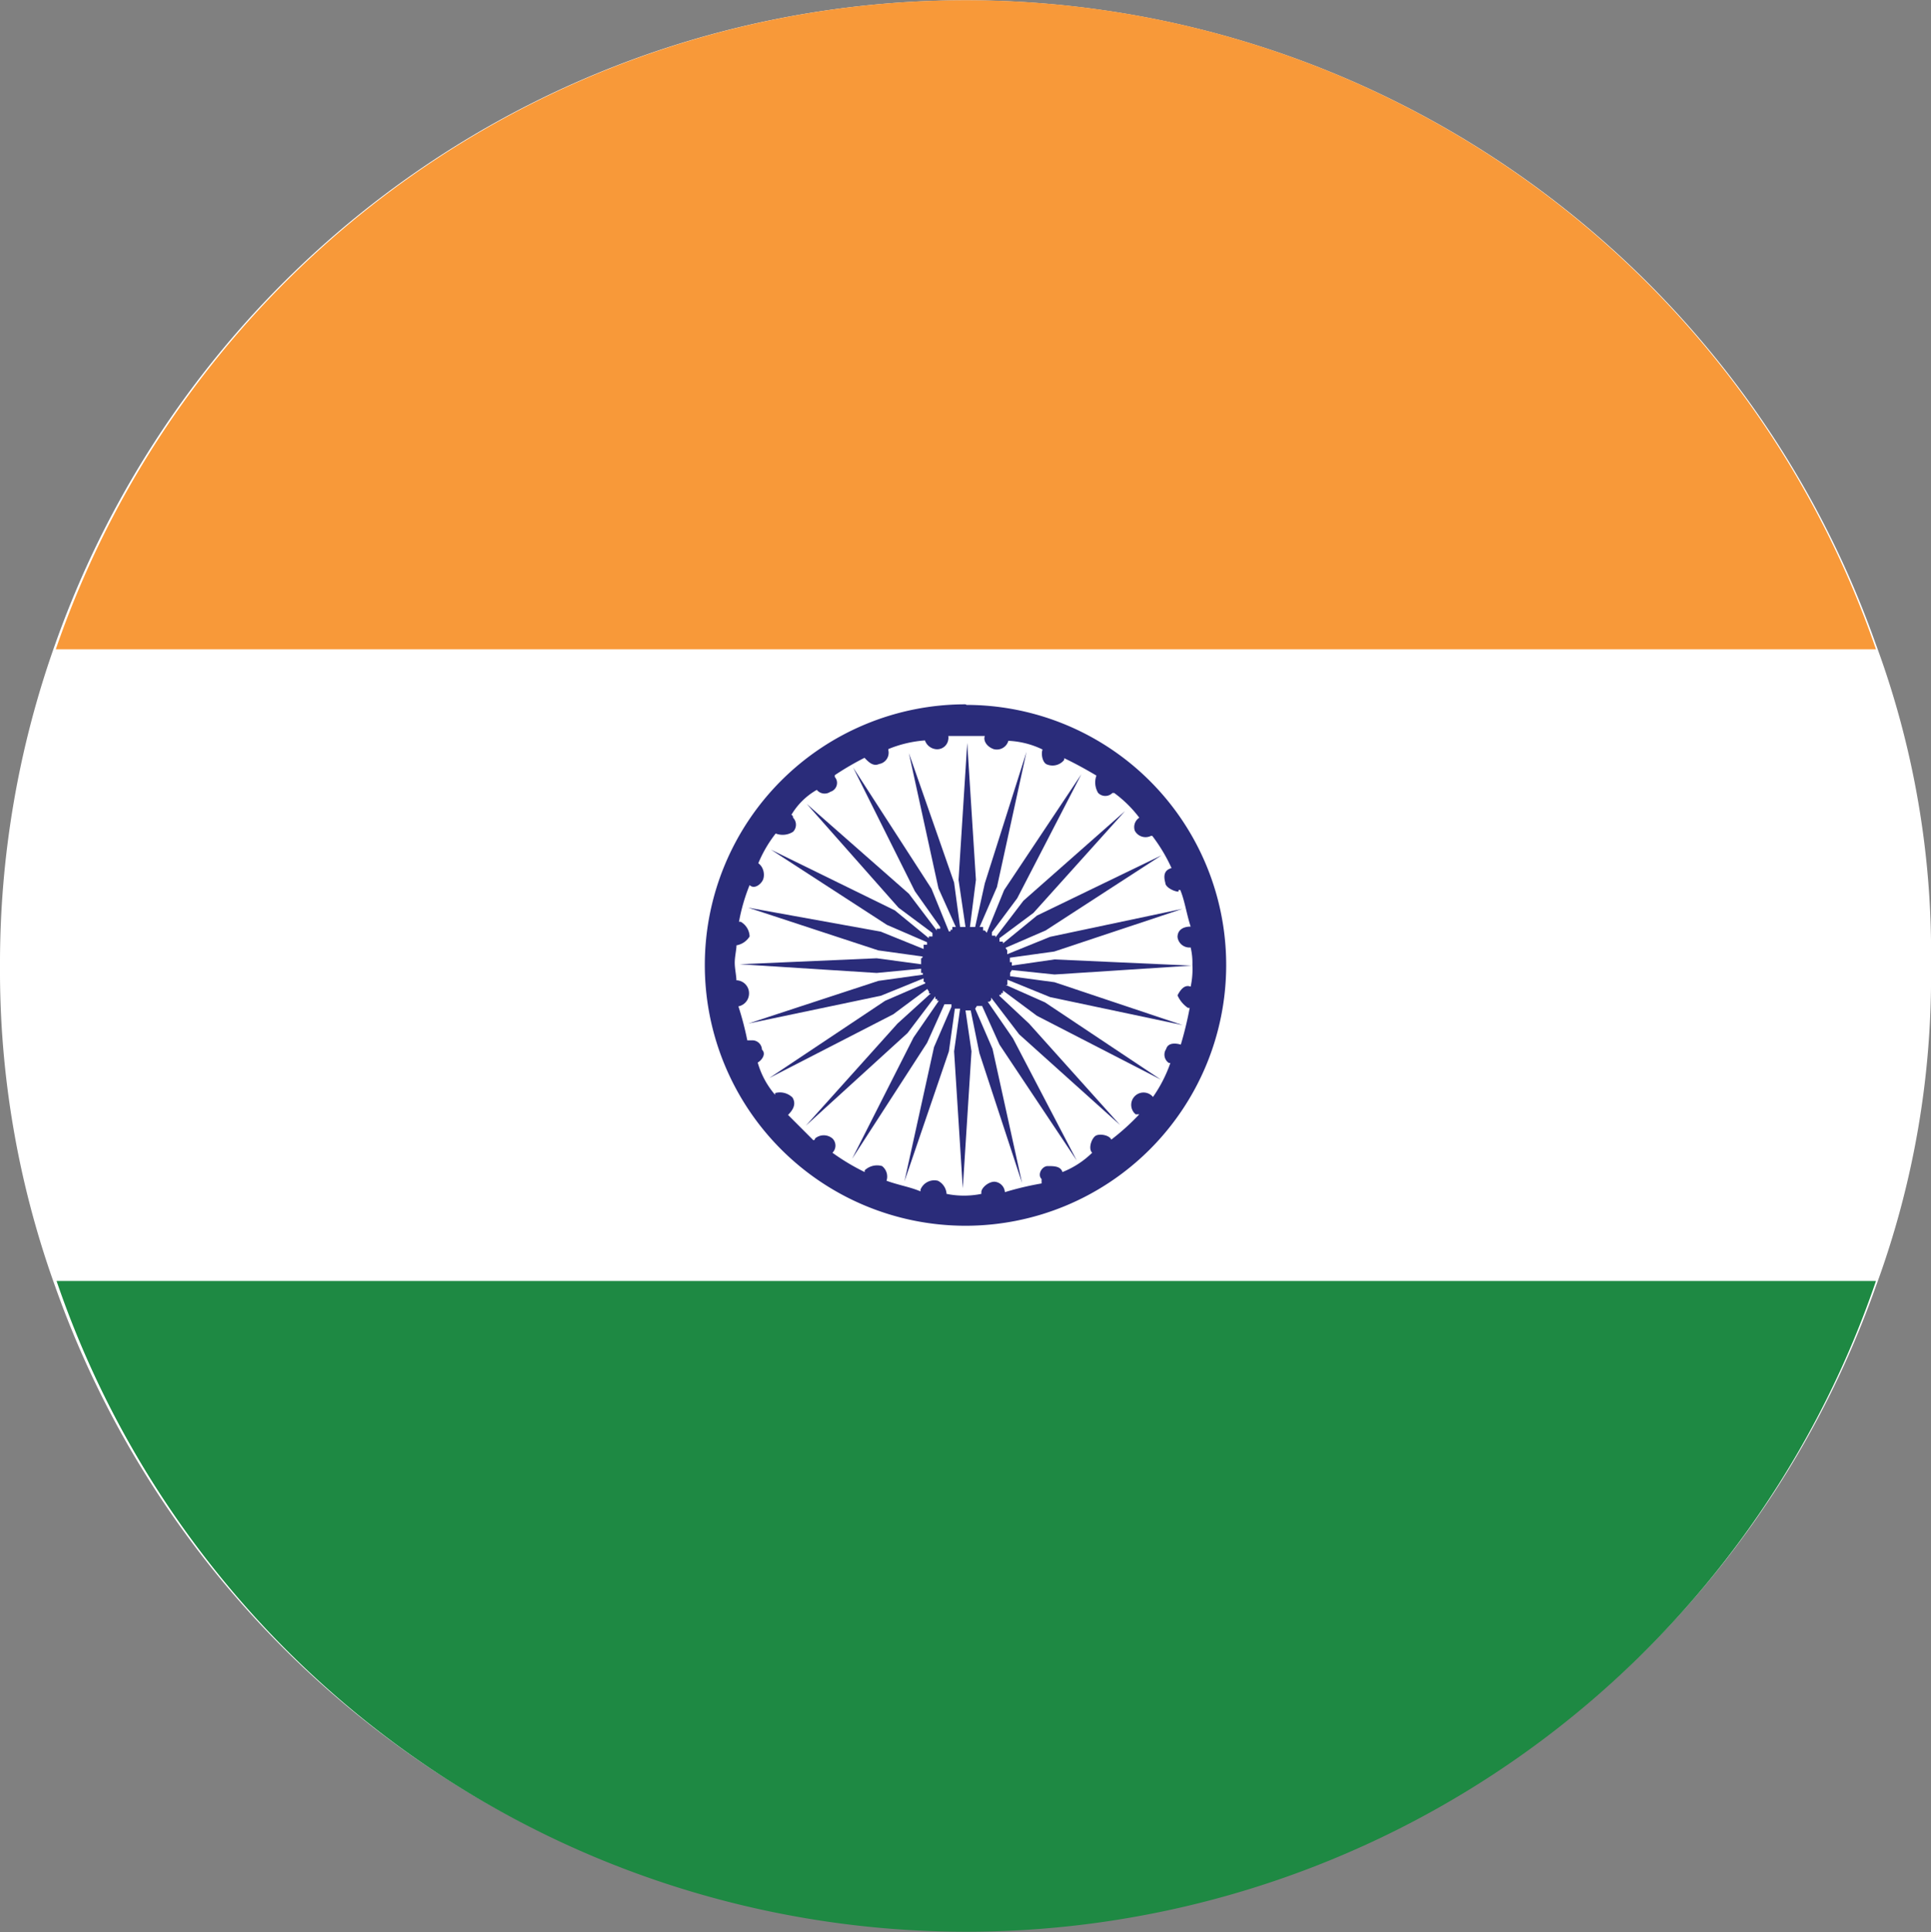 <svg xmlns="http://www.w3.org/2000/svg" viewBox="0 0 100 100.04"><rect x="0" y="0" width="100" height="100.04" fill="#808080" stroke="none"/><defs><style>.cls-1{fill:#fff;}.cls-2{fill:#f89939;}.cls-3{fill:#1e8943;}.cls-4{fill:#2a2c7a;}</style></defs><title>Asset 1</title><g id="Layer_2" data-name="Layer 2"><g id="Layer_1-2" data-name="Layer 1"><g id="flag"><g id="India_" data-name="India "><path class="cls-1" d="M100,50a46.36,46.36,0,0,1-2.87,16.65,50,50,0,0,1-94.26,0A48.25,48.25,0,0,1,0,50,49.27,49.27,0,0,1,2.87,33.32a50,50,0,0,1,94.26,0A46,46,0,0,1,100,50Z"/><path class="cls-2" d="M97.15,33.62H2.89a49.85,49.85,0,0,1,94.26,0Z"/><path class="cls-3" d="M97.15,66.33a49.78,49.78,0,0,1-94.22,0Z"/><path class="cls-4" d="M51.76,51.51h.09v-.09h.09v-.13h0L53.7,52.6l6.41,3.3-6-4L52.08,51h.09v-.18h0v-.09l2.21.9,6.86,1.45-6.63-2.22-2.3-.31v-.09h0v-.09h0l.09-.14h0l2.21.23L61.7,50l-7.09-.32L52.4,50v-.09h0v-.09h-.1v-.23h0l2.3-.32,6.64-2.21-6.86,1.45-2.22.9h0V49.3h0v-.09h0l-.09-.13h0l2.08-.9,6-3.89L53.7,47.41l-1.76,1.44v-.09h-.18v-.09h0v-.09h0l1.76-1.31L58.26,42,53,46.64l-1.45,1.9v-.09h-.18v-.09h0v-.09l1.31-1.76L56,40.09l-4,6-.9,2.21h0L51,48.18h-.09V48h-.18l.9-2.07,1.53-7L51,45.74,50.5,48h-.27l.31-2.44-.45-7.09-.45,7.09L50,48h-.28l-.31-2.3L47.07,39l1.53,7L49.5,48h-.18v.14h-.09c0,.09,0,.09-.09.09h0l-.9-2.21-4.06-6.28,3.2,6.41L48.69,48V48h0v.09h-.18v.09l-1.44-1.9-5.29-4.65L46.53,47l1.76,1.31h0v.09h0v.09H48.1v.09l-1.76-1.44L39.93,44l6,3.89,2.08.9h0v.13h-.18V49h0v.14h0l-2.22-.9L38.75,47l6.73,2.21,2.3.32h0a.08.08,0,0,1-.08.09h0v.13h0v.09h0v.09l-2.3-.31-7.09.31,7.09.45,2.3-.22h0v.13h0v.09h.09v.09l-2.3.32L38.75,53l6.87-1.44,2.21-.9v.09h0v.09a.08.08,0,0,1,.09.08h0l-2.08.9-6,4,6.42-3.3,1.76-1.31h0l.09.14h0v.09h.09L46.48,53l-4.75,5.29L47,53.49l1.44-1.9h0v.14h.09v.09h.09l-1.31,1.9L44.13,60l3.88-6,.9-2h.36v.14l-.9,2.08-1.53,6.95,2.3-6.73.31-2.21h.27l-.31,2.21.45,7.09.45-7.09L50,52.32h.27l.45,2.21,2.21,6.73L51.4,54.31l-.9-2.08.09-.14h.27l.9,2,4,6-3.3-6.32-1.31-1.9h.09l.09-.09h0v-.12h0l1.45,1.9L58,58.25,53.29,53l-1.54-1.44Z"/><path class="cls-4" d="M50,36.47A13.5,13.5,0,1,0,63.5,50h0a13.47,13.47,0,0,0-13.44-13.5ZM61.52,52.19h.09a18.25,18.25,0,0,1-.46,1.9c-.31-.09-.67-.09-.76.23a.52.52,0,0,0,.14.72.2.2,0,0,0,.08,0h0a7.14,7.14,0,0,1-.9,1.76.64.64,0,0,0-.9-.08.64.64,0,0,0-.08.9l.08.08H59a12,12,0,0,1-1.45,1.31c-.09-.22-.54-.31-.77-.22s-.45.68-.22.9h0a4.63,4.63,0,0,1-1.54,1c-.09-.31-.45-.31-.76-.31s-.55.45-.32.67v.23a15.43,15.43,0,0,0-1.9.45.58.58,0,0,0-.54-.54c-.32,0-.68.32-.68.54v.09a4.54,4.54,0,0,1-1.8,0,.82.82,0,0,0-.45-.68.77.77,0,0,0-.9.46v.09c-.54-.23-1.13-.32-1.76-.55a.69.69,0,0,0-.23-.76.93.93,0,0,0-.9.22v.09a11.29,11.29,0,0,1-1.67-1,.52.52,0,0,0,0-.74l0,0a.7.7,0,0,0-.9,0,.09.09,0,0,1-.09.09h0l-1.31-1.31c.23-.23.45-.54.23-.9a.93.93,0,0,0-.9-.23v.09a4.37,4.37,0,0,1-.9-1.67c.22-.13.45-.45.22-.67a.5.5,0,0,0-.54-.48l-.13,0h-.09a15.71,15.71,0,0,0-.46-1.76.68.68,0,0,0,.55-.67.67.67,0,0,0-.65-.68h0v.09c0-.32-.09-.68-.09-1s.09-.68.09-.9a1,1,0,0,0,.68-.46.91.91,0,0,0-.46-.76h-.09a9.62,9.62,0,0,1,.55-1.9c.22.22.54,0,.67-.23s.09-.68-.22-.9h0a6.61,6.61,0,0,1,.9-1.54,1,1,0,0,0,.9-.09.52.52,0,0,0,0-.73l0,0c0-.14-.09-.14-.09-.14A3.58,3.58,0,0,1,42.3,40.9.52.52,0,0,0,43,41l0,0a.48.48,0,0,0,.33-.59.54.54,0,0,0-.1-.18v-.09a14.75,14.75,0,0,1,1.54-.9c.22.23.45.46.76.32a.59.59,0,0,0,.48-.69.24.24,0,0,1,0-.08H46a6.14,6.14,0,0,1,1.9-.45.68.68,0,0,0,.54.45.58.58,0,0,0,.67-.51.48.48,0,0,0,0-.17H51c-.09.23.09.55.46.68a.62.62,0,0,0,.76-.43v0h0a4.5,4.5,0,0,1,1.77.45c-.09.23,0,.68.22.77a.77.77,0,0,0,.9-.23v-.09c.57.27,1.13.58,1.67.9a1.05,1.05,0,0,0,.09.9.52.52,0,0,0,.74,0l0,0h.09A6.26,6.26,0,0,1,59,42.34a.58.58,0,0,0-.23.68.63.63,0,0,0,.84.26l.06,0h0a8.59,8.59,0,0,1,1,1.67c-.32.09-.45.31-.32.77,0,.22.45.45.68.45,0-.09,0-.09.09-.09.23.54.32,1.22.54,1.9-.45,0-.68.22-.68.54a.62.62,0,0,0,.68.54h0a3.44,3.44,0,0,1,.09.9,4.28,4.28,0,0,1-.09,1.13c-.22-.09-.45,0-.68.45A1.54,1.54,0,0,0,61.52,52.19Z"/></g></g></g></g></svg>